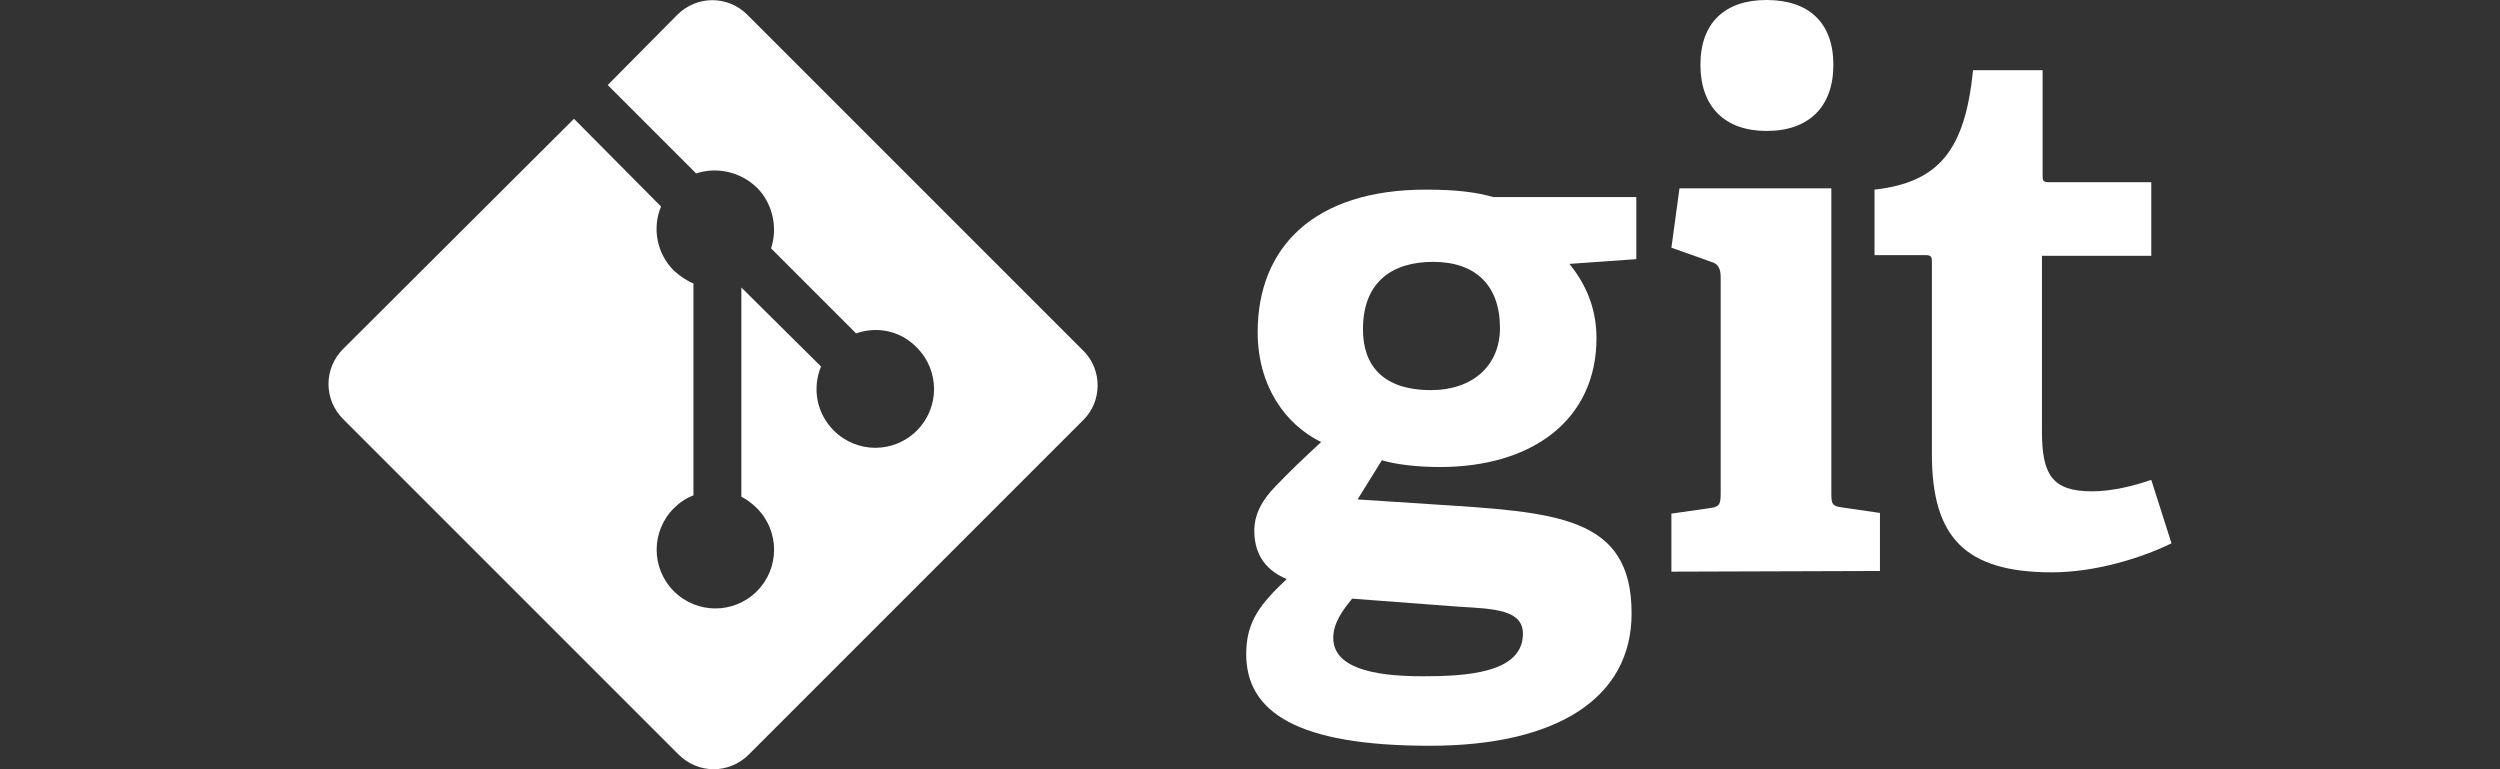 <?xml version="1.0" encoding="UTF-8"?> <svg xmlns="http://www.w3.org/2000/svg" xmlns:xlink="http://www.w3.org/1999/xlink" id="Слой_1" x="0px" y="0px" viewBox="0 0 130 40" style="enable-background:new 0 0 130 40;" xml:space="preserve"><rect x="0" y="0" width="130" height="40" fill="#333333" stroke="none"/> <style type="text/css"> .st0{fill:#FFFFFF;} </style> <g> <path class="st0" d="M74.524,13.617c-2.106,0-3.65,1.018-3.65,3.51 c0,1.86,1.018,3.159,3.545,3.159c2.141,0,3.58-1.263,3.58-3.229 C77.998,14.81,76.7,13.617,74.524,13.617L74.524,13.617z M70.313,31.13 c-0.491,0.597-0.983,1.263-0.983,2.036c0,1.509,1.93,2,4.633,2 c2.211,0,5.229-0.14,5.229-2.211c0-1.228-1.439-1.299-3.299-1.404L70.313,31.13 L70.313,31.13z M81.613,13.722c0.702,0.877,1.404,2.106,1.404,3.86 c0,4.247-3.334,6.703-8.142,6.703c-1.228,0-2.316-0.14-3.018-0.351l-1.263,2.036 l3.755,0.246c6.598,0.421,10.494,0.597,10.494,5.685 c0,4.387-3.86,6.879-10.494,6.879c-6.914,0-9.546-1.755-9.546-4.773 c0-1.72,0.772-2.632,2.106-3.896c-1.263-0.526-1.685-1.474-1.685-2.527 c0-0.842,0.421-1.614,1.123-2.316c0.702-0.737,1.439-1.439,2.351-2.281 c-1.86-0.912-3.299-2.913-3.299-5.721c0-4.387,2.913-7.405,8.739-7.405 c1.649,0,2.632,0.14,3.51,0.386h7.44v3.229L81.613,13.722"></path> <path class="st0" d="M91.861,6.809c-2.176,0-3.439-1.263-3.439-3.439S89.685,0,91.861,0 c2.211,0,3.474,1.193,3.474,3.369S94.072,6.809,91.861,6.809z M86.913,29.726 v-3.018l1.965-0.281c0.526-0.07,0.597-0.175,0.597-0.772V14.424 c0-0.421-0.105-0.702-0.491-0.807l-2.071-0.737l0.421-3.088h7.896v15.828 c0,0.597,0.035,0.702,0.597,0.772l1.93,0.281v3.018L86.913,29.726"></path> <path class="st0" d="M112.918,28.252c-1.649,0.807-4.036,1.509-6.212,1.509 c-4.527,0-6.247-1.825-6.247-6.142v-9.967c0-0.246,0-0.386-0.316-0.386h-2.667 V9.862c3.369-0.386,4.703-2.071,5.124-6.212h3.615v5.44 c0,0.281,0,0.386,0.316,0.386h5.335v3.825h-5.685v9.125 c0,2.246,0.526,3.123,2.597,3.123c1.053,0,2.176-0.281,3.088-0.597 L112.918,28.252"></path> <path class="st0" d="M56.345,18.25L38.867,0.772c-1.018-1.018-2.632-1.018-3.65,0 l-3.615,3.65l4.597,4.597c1.053-0.351,2.281-0.105,3.159,0.737 c0.842,0.842,1.088,2.106,0.737,3.159l4.422,4.422 c1.088-0.386,2.316-0.14,3.159,0.737c1.193,1.193,1.193,3.123,0,4.317 c-1.193,1.193-3.123,1.193-4.317,0c-0.912-0.912-1.123-2.211-0.667-3.334 l-4.141-4.106V25.83c0.281,0.14,0.562,0.351,0.807,0.597 c1.193,1.193,1.193,3.123,0,4.317c-1.193,1.193-3.123,1.193-4.317,0 c-1.193-1.193-1.193-3.123,0-4.317c0.281-0.281,0.632-0.526,1.018-0.667V14.74 c-0.351-0.14-0.702-0.386-1.018-0.667c-0.912-0.912-1.123-2.246-0.667-3.334 l-4.527-4.562L17.845,18.144c-1.018,1.018-1.018,2.632,0,3.65l17.442,17.442 c1.018,1.018,2.632,1.018,3.65,0l17.372-17.372 C57.327,20.882,57.327,19.232,56.345,18.25"></path> </g> </svg> 